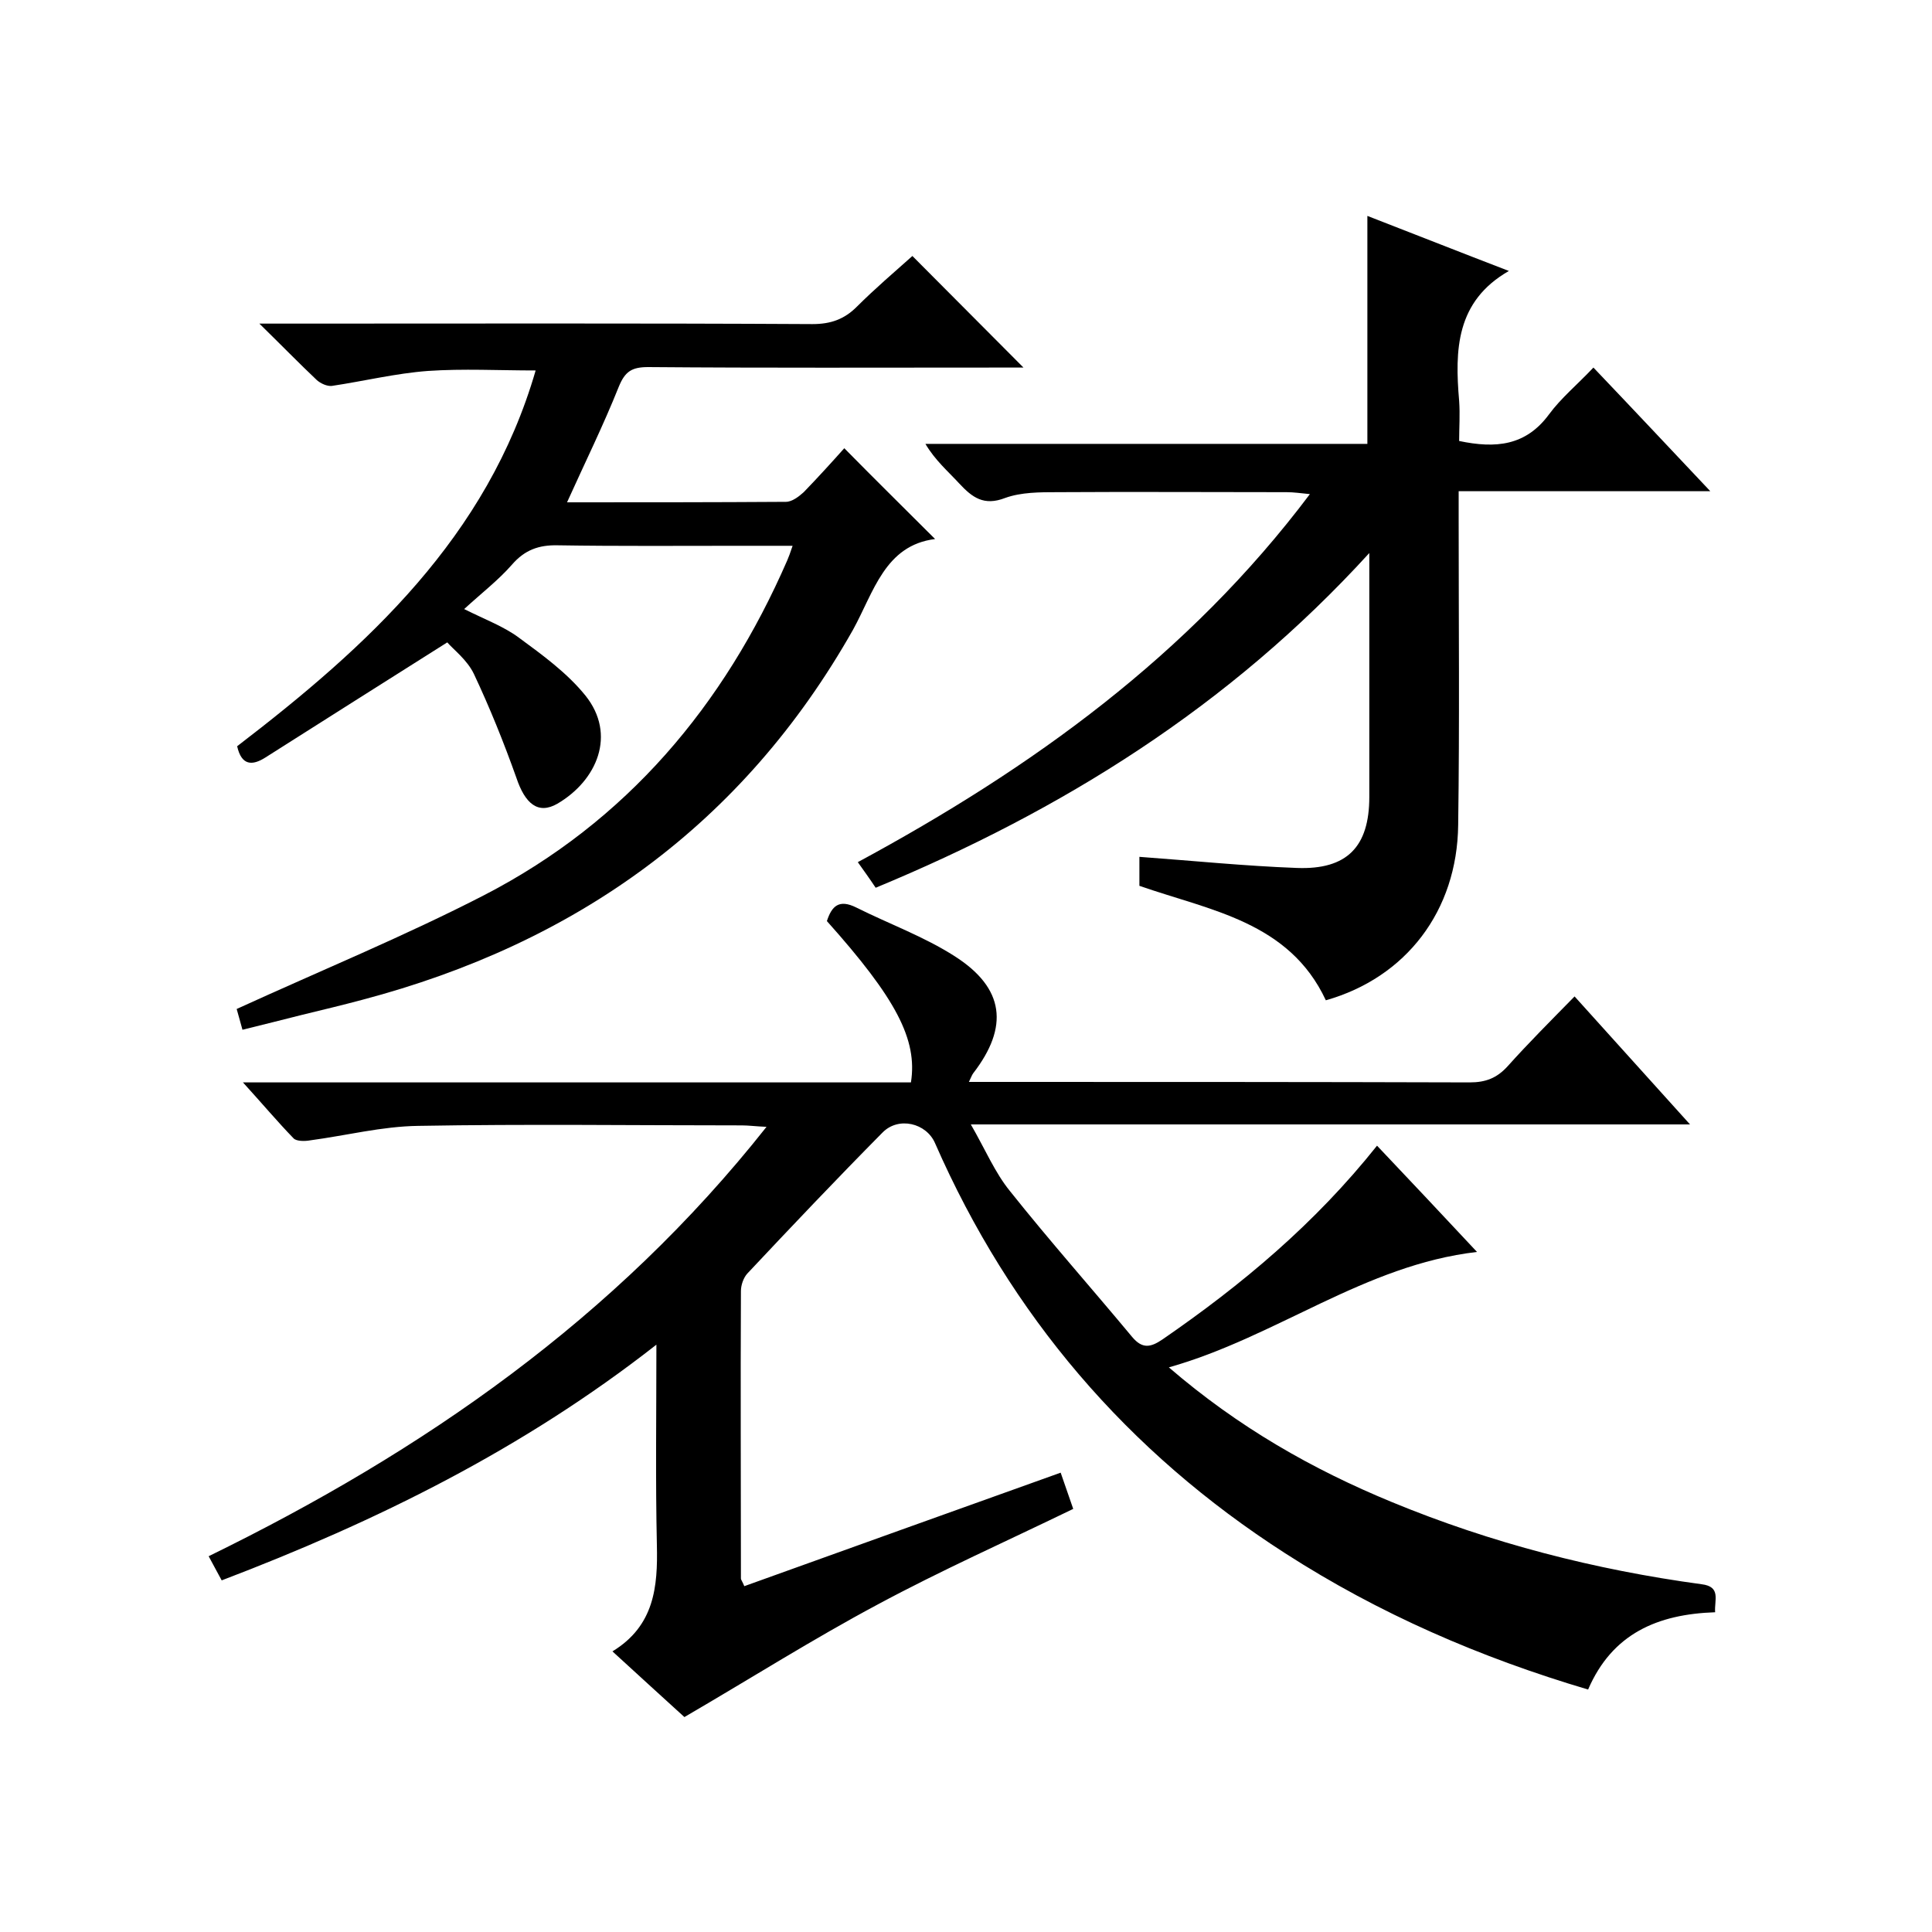 <svg enable-background="new 0 0 400 400" viewBox="0 0 400 400" xmlns="http://www.w3.org/2000/svg"><path d="m50.3 224.1h138.3c1.4-8.9-3.1-17.4-17.4-33.4 1-3.1 2.5-4.6 6.1-2.8 6.8 3.4 14 6 20.4 10.1 10.3 6.6 11.2 14.6 3.8 24.2-.3.4-.4.8-.9 1.8h4.7c33 0 66 0 99 .1 3.3 0 5.6-.9 7.8-3.3 4.3-4.8 8.9-9.4 13.9-14.5 8.1 9 15.7 17.4 23.9 26.5-49.8 0-98.6 0-148.9 0 3 5.2 5 10 8.1 13.8 8.2 10.3 16.9 20.1 25.3 30.2 2.1 2.5 3.8 2.2 6.3.5 16.4-11.3 31.5-23.9 44.4-40.1 7 7.4 13.8 14.6 20.7 22-23.3 2.7-41.5 17.6-63.8 23.9 14.4 12.4 29.7 21.1 46.2 27.9 20.6 8.5 42 14 64.1 17 4.1.5 2.6 3.3 2.8 5.8-11.9.4-21.3 4.4-26.3 16-22.3-6.6-43.3-15.7-62.7-28.2-32.7-21-56.9-49.3-72.5-84.9-1.8-4.2-7.6-5.6-10.9-2.2-9.5 9.6-18.8 19.4-28 29.2-.8.9-1.3 2.4-1.3 3.6-.1 19.8 0 39.7 0 59.5 0 .3.3.6.7 1.6 21.7-7.8 43.4-15.6 65.5-23.5.9 2.6 1.7 4.9 2.6 7.5-13.6 6.6-27.3 12.7-40.5 19.8-13.3 7.1-26.1 15.2-40 23.3-4.1-3.7-9.2-8.4-14.9-13.6 8.7-5.3 9.4-13.4 9.2-22-.3-13.4-.1-26.9-.1-41.5-27.7 21.7-58 36.6-90 48.8-.9-1.7-1.7-3.1-2.7-5 44.4-21.7 84.1-49.2 115.5-88.9-2.3-.1-3.7-.3-5.1-.3-22.3 0-44.7-.3-67 .1-7.5.1-14.9 2-22.4 3-1.1.2-2.8.2-3.4-.4-3.3-3.4-6.5-7.2-10.5-11.6z"/><path d="m181.3 183.8c-1.4-2.1-2.5-3.6-3.7-5.3 35.9-19.4 68.4-42.7 93.6-76.2-2-.2-3.4-.4-4.8-.4-15.8 0-31.7-.1-47.5 0-3.6 0-7.5 0-10.8 1.2-4.4 1.7-6.8-.1-9.5-3-2.3-2.5-5-4.8-7-8.2h91.5c0-16 0-31.4 0-47.2 9.8 3.8 19.4 7.6 29.3 11.4-11 6.3-11.2 16.4-10.3 26.9.2 2.8 0 5.6 0 8.3 7.6 1.6 13.8 1 18.6-5.5 2.5-3.4 5.9-6.2 9.2-9.7 8.2 8.6 15.9 16.8 24.2 25.6-17.7 0-34.5 0-52.1 0v5.6c0 21.2.2 42.3-.1 63.5-.2 17.8-10.8 31.6-27.4 36.3-7.6-16.3-24-18.6-38.6-23.7 0-2.2 0-4.1 0-6 11 .8 21.8 1.9 32.6 2.3 10.4.4 15-4.4 15-14.7 0-16.3 0-32.6 0-50.5-29 31.8-63.6 53.3-102.2 69.3z"/><path d="m49 208.9c17.5-8 34.8-15.1 51.3-23.6 29.4-15.2 49.6-39.2 62.7-69.3.3-.7.6-1.5 1.1-3-3.9 0-7.3 0-10.6 0-12.7 0-25.3.1-38-.1-4-.1-6.9 1-9.5 4-2.8 3.2-6.3 5.9-9.9 9.2 4.4 2.2 8.2 3.6 11.3 5.9 4.9 3.6 10 7.3 13.8 12 6.5 8.1 2.4 17.6-5.8 22.4-4 2.3-6.7 0-8.5-5.4-2.6-7.3-5.5-14.5-8.8-21.5-1.4-2.9-4.2-5-5.5-6.5-13 8.2-25.3 16-37.6 23.8-2.8 1.8-5 1.7-5.9-2.3 27-20.7 51.8-43.3 61.8-77.8-7.6 0-15-.4-22.3.1-6.7.5-13.2 2.1-19.9 3.1-1 .1-2.3-.5-3.1-1.2-3.7-3.5-7.3-7.2-11.9-11.7h6.5c36 0 72-.1 108 .1 3.8 0 6.6-1 9.2-3.6 3.7-3.7 7.8-7.2 11.5-10.5 7.7 7.7 15.1 15.2 23 23.1-1.8 0-3.5 0-5.2 0-24.2 0-48.3.1-72.5-.1-3.4 0-4.8.9-6.1 4.1-3.2 8-7 15.7-10.7 23.9 15.2 0 30.3 0 45.3-.1 1.3 0 2.7-1.1 3.7-2 3-3.1 5.9-6.3 8.4-9.1 6.5 6.6 12.5 12.5 18.8 18.8-10.4 1.3-12.7 11-17 18.8-22.8 40.3-57.3 64.9-101.6 76.6-4.1 1.1-8.3 2.1-12.4 3.1-4 1-7.9 2-12.4 3.1-.5-1.9-1-3.5-1.2-4.3z"/></svg>